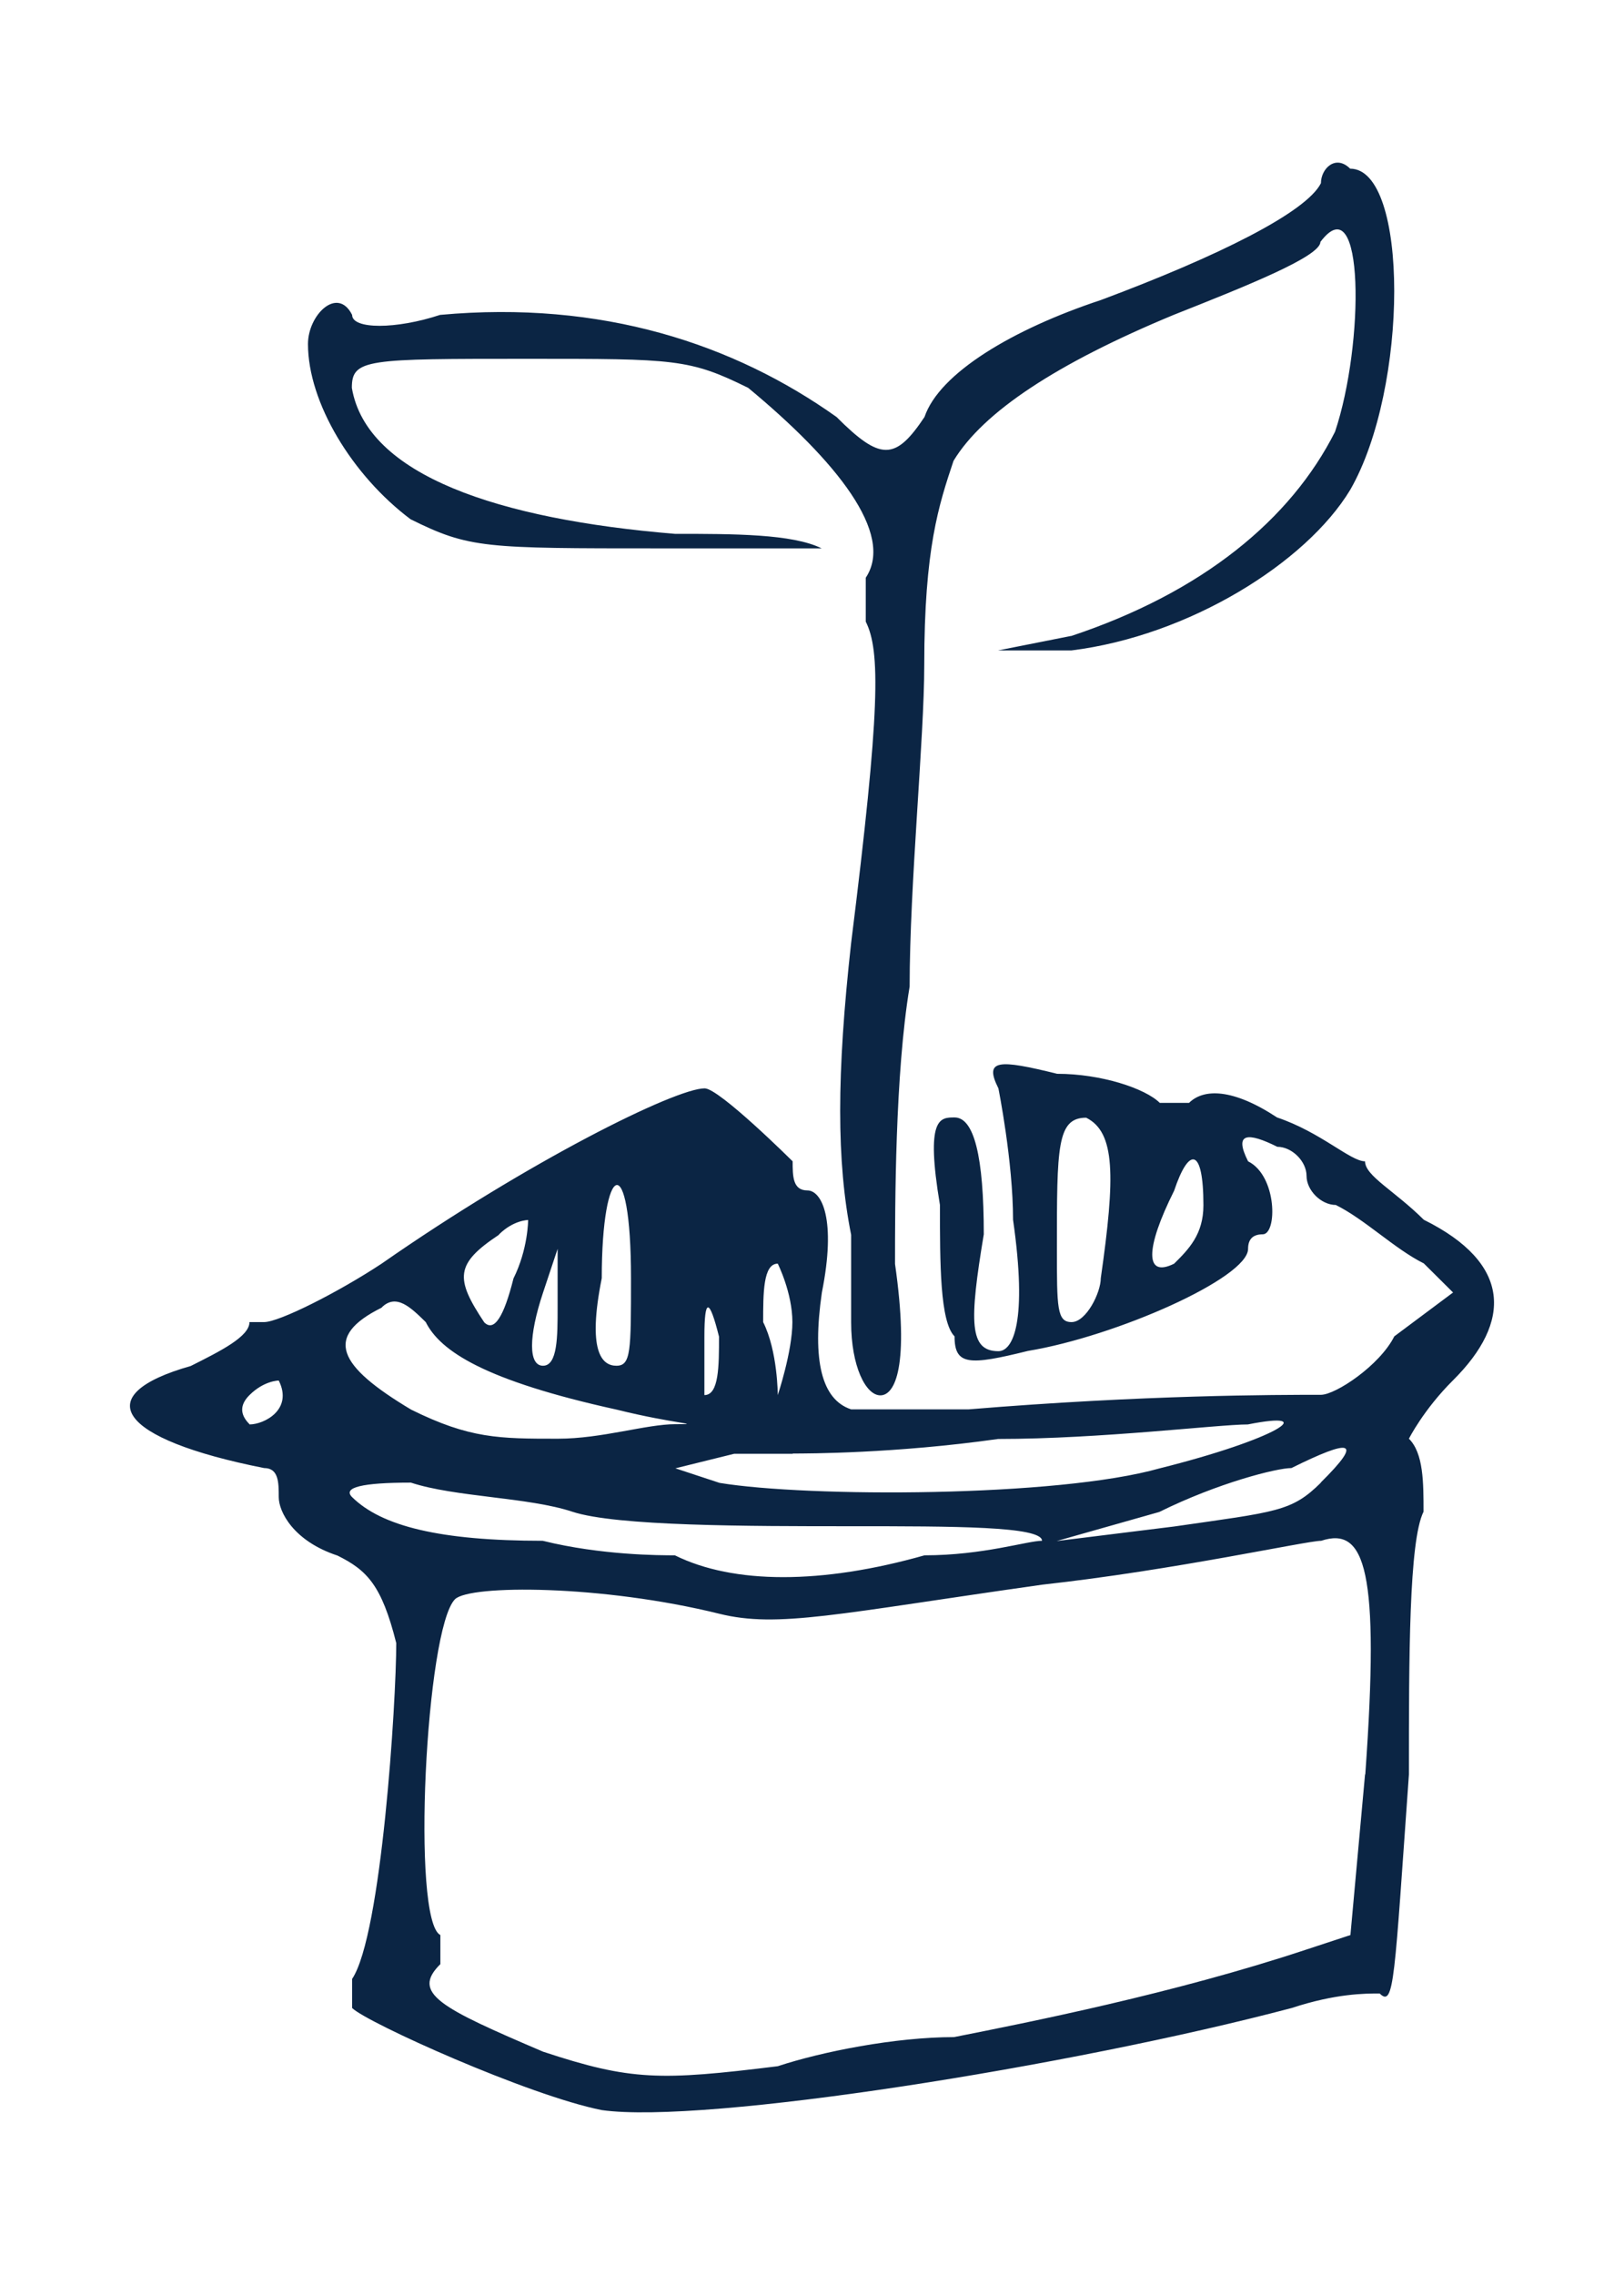 <?xml version="1.0" encoding="UTF-8" standalone="no"?>
<!DOCTYPE svg PUBLIC "-//W3C//DTD SVG 1.1//EN" "http://www.w3.org/Graphics/SVG/1.1/DTD/svg11.dtd">
<svg width="100%" height="100%" viewBox="0 0 50 70" version="1.1" xmlns="http://www.w3.org/2000/svg" xmlns:xlink="http://www.w3.org/1999/xlink" xml:space="preserve" xmlns:serif="http://www.serif.com/" style="fill-rule:evenodd;clip-rule:evenodd;stroke-linejoin:round;stroke-miterlimit:2;">
    <g transform="matrix(1,0,0,1,3.999,5.006)">
        <clipPath id="_clip1">
            <rect x="0" y="0" width="42" height="60"/>
        </clipPath>
        <g clip-path="url(#_clip1)">
            <path d="M28.984,14.56L26.724,15.008L28.984,15.008C32.602,14.56 36.211,12.315 37.57,10.069C39.379,6.929 39.379,0.184 37.57,0.184C37.12,-0.264 36.67,0.184 36.67,0.631C36.219,1.526 33.51,2.877 29.892,4.227C27.183,5.123 24.923,6.473 24.465,7.824C23.565,9.174 23.106,9.174 21.756,7.824C18.596,5.578 14.528,4.227 9.551,4.683C8.193,5.131 6.842,5.131 6.842,4.683C6.392,3.788 5.483,4.683 5.483,5.578C5.483,7.376 6.842,9.622 8.643,10.972C10.452,11.867 10.902,11.867 16.329,11.867L21.298,11.867C20.397,11.42 18.588,11.42 16.779,11.42C11.352,10.972 7.292,9.622 6.834,6.929C6.834,6.034 7.284,6.034 12.261,6.034C16.779,6.034 17.229,6.034 19.038,6.929C21.748,9.174 23.557,11.42 22.656,12.77L22.656,14.121C23.106,15.016 23.106,16.814 22.206,24.006C21.756,28.05 21.756,30.743 22.206,32.989L22.206,35.682C22.206,37.033 22.656,37.928 23.106,37.928C23.557,37.928 24.007,37.033 23.557,33.884C23.557,32.086 23.557,28.042 24.007,25.349C24.007,22.208 24.457,17.709 24.457,15.464C24.457,11.867 24.907,10.525 25.358,9.174C26.263,7.677 28.523,6.18 32.135,4.683C34.394,3.788 36.654,2.885 36.654,2.437C38.012,0.639 38.012,5.578 37.104,8.279C35.745,10.972 33.036,13.218 28.968,14.568L28.984,14.56Z" style="fill:rgb(11,37,68);fill-rule:nonzero;"/>
            <path d="M39.837,32.525C38.937,31.63 38.028,31.175 38.028,30.727C37.578,30.727 36.67,29.832 35.319,29.377C33.96,28.482 33.06,28.482 32.609,28.929L31.709,28.929C31.259,28.482 29.9,28.034 28.549,28.034C26.74,27.587 26.29,27.587 26.74,28.482C26.74,28.482 27.191,30.727 27.191,32.525C27.641,35.666 27.191,36.569 26.74,36.569C25.84,36.569 25.84,35.674 26.29,32.973C26.29,30.575 25.99,29.377 25.39,29.377C24.94,29.377 24.489,29.377 24.94,32.07C24.94,33.868 24.94,35.666 25.39,36.113C25.39,37.009 25.84,37.009 27.649,36.561C30.358,36.114 34.427,34.315 34.427,33.42C34.427,33.122 34.577,32.973 34.877,32.973C35.327,32.973 35.327,31.175 34.427,30.727C33.976,29.832 34.427,29.832 35.327,30.28C35.777,30.28 36.227,30.727 36.227,31.175C36.227,31.622 36.678,32.07 37.128,32.07C38.028,32.517 38.937,33.42 39.837,33.868L40.738,34.763L38.929,36.113C38.479,37.009 37.12,37.911 36.67,37.911C35.311,37.911 31.243,37.911 25.824,38.359L22.206,38.359C21.3,38.061 21,36.862 21.305,34.763C21.756,32.517 21.305,31.622 20.855,31.622C20.405,31.622 20.405,31.175 20.405,30.727C20.405,30.727 18.146,28.482 17.696,28.482C16.795,28.482 12.269,30.727 7.75,33.876C6.392,34.771 4.591,35.674 4.132,35.674L3.682,35.674C3.682,36.121 2.782,36.569 1.873,37.025C-1.286,37.92 -0.386,39.27 4.132,40.165C4.583,40.165 4.583,40.613 4.583,41.06C4.583,41.508 5.033,42.411 6.392,42.858C7.292,43.306 7.75,43.753 8.201,45.551C8.201,47.35 7.75,54.534 6.842,55.884L6.842,56.779C7.292,57.227 12.269,59.472 14.528,59.92C17.688,60.368 28.992,58.57 35.769,56.779C37.128,56.332 38.028,56.332 38.479,56.332C38.929,56.779 38.929,55.884 39.379,49.595C39.379,45.999 39.379,42.411 39.829,41.508C39.829,40.613 39.829,39.71 39.379,39.262C39.379,39.262 39.829,38.367 40.738,37.464C42.547,35.666 42.547,33.868 39.837,32.525ZM29.892,34.323C29.892,34.771 29.442,35.674 28.992,35.674C28.541,35.674 28.541,35.226 28.541,33.428C28.541,30.288 28.541,29.385 29.442,29.385C30.342,29.832 30.342,31.183 29.892,34.323ZM32.151,33.876C31.251,34.323 31.251,33.428 32.151,31.63C32.602,30.28 33.052,30.28 33.052,32.078C33.052,32.973 32.602,33.428 32.151,33.876ZM3.682,38.815C3.382,38.516 3.382,38.218 3.682,37.92C4.132,37.472 4.583,37.472 4.583,37.472C5.033,38.367 4.132,38.823 3.682,38.823L3.682,38.815ZM36.67,40.613C35.769,41.508 35.311,41.508 32.151,41.963L28.533,42.411L31.693,41.516C33.502,40.621 35.311,40.165 35.761,40.165C37.57,39.27 38.02,39.27 36.662,40.613L36.67,40.613ZM19.947,33.876C19.947,33.876 20.397,34.771 20.397,35.674C20.397,36.577 19.947,37.92 19.947,37.92C19.947,37.92 19.947,36.569 19.497,35.674C19.497,34.779 19.497,33.876 19.947,33.876ZM20.405,39.718C20.855,39.718 23.565,39.718 26.732,39.27C29.892,39.27 33.51,38.823 34.419,38.823C36.678,38.375 35.319,39.27 31.709,40.173C28.549,41.068 20.863,41.068 18.154,40.621L16.795,40.173L18.604,39.726L20.413,39.726L20.405,39.718ZM17.688,36.121C17.688,34.923 17.838,34.923 18.138,36.121C18.138,37.017 18.138,37.92 17.688,37.92L17.688,36.121ZM14.528,34.323C14.528,30.727 15.428,30.28 15.428,34.323C15.428,36.569 15.428,37.017 14.978,37.017C14.528,37.017 14.078,36.569 14.528,34.323ZM12.719,34.771L13.169,33.42L13.169,35.218C13.169,36.114 13.169,37.017 12.719,37.017C12.269,37.017 12.269,36.121 12.719,34.771ZM11.36,32.981C11.81,32.533 12.261,32.533 12.261,32.533C12.261,32.533 12.261,33.428 11.81,34.331C11.51,35.53 11.21,35.98 10.91,35.682C10.01,34.331 10.01,33.884 11.36,32.989L11.36,32.981ZM7.75,35.226C8.201,34.779 8.651,35.226 9.109,35.674C9.559,36.569 10.918,37.472 14.986,38.367C16.795,38.815 17.696,38.815 16.795,38.815C15.895,38.815 14.536,39.262 13.177,39.262C11.368,39.262 10.468,39.262 8.659,38.367C6.4,37.017 5.949,36.121 7.758,35.226L7.75,35.226ZM6.842,41.06C6.542,40.762 7.145,40.613 8.651,40.613C10.01,41.06 12.269,41.06 13.62,41.508C14.978,41.955 19.046,41.955 22.206,41.955C25.366,41.955 28.083,41.955 28.083,42.403C27.633,42.403 26.274,42.85 24.465,42.85C21.305,43.745 18.588,43.745 16.779,42.85C16.329,42.85 14.52,42.85 12.711,42.403C9.551,42.403 7.742,41.955 6.834,41.052L6.842,41.06ZM38.028,49.595L37.578,54.534L36.219,54.981C32.151,56.332 27.633,57.227 25.374,57.674C23.565,57.674 21.305,58.122 19.947,58.57C16.329,59.017 15.428,59.017 12.719,58.122C9.559,56.771 8.651,56.324 9.559,55.429L9.559,54.534C8.659,54.086 9.109,45.104 10.01,44.201C10.46,43.753 14.528,43.753 18.146,44.648C19.955,45.096 21.764,44.648 28.091,43.753C32.159,43.306 36.227,42.403 36.678,42.403C38.036,41.955 38.487,43.298 38.036,49.587L38.028,49.595Z" style="fill:rgb(11,37,68);fill-rule:nonzero;"/>
        </g>
    </g>
</svg>
